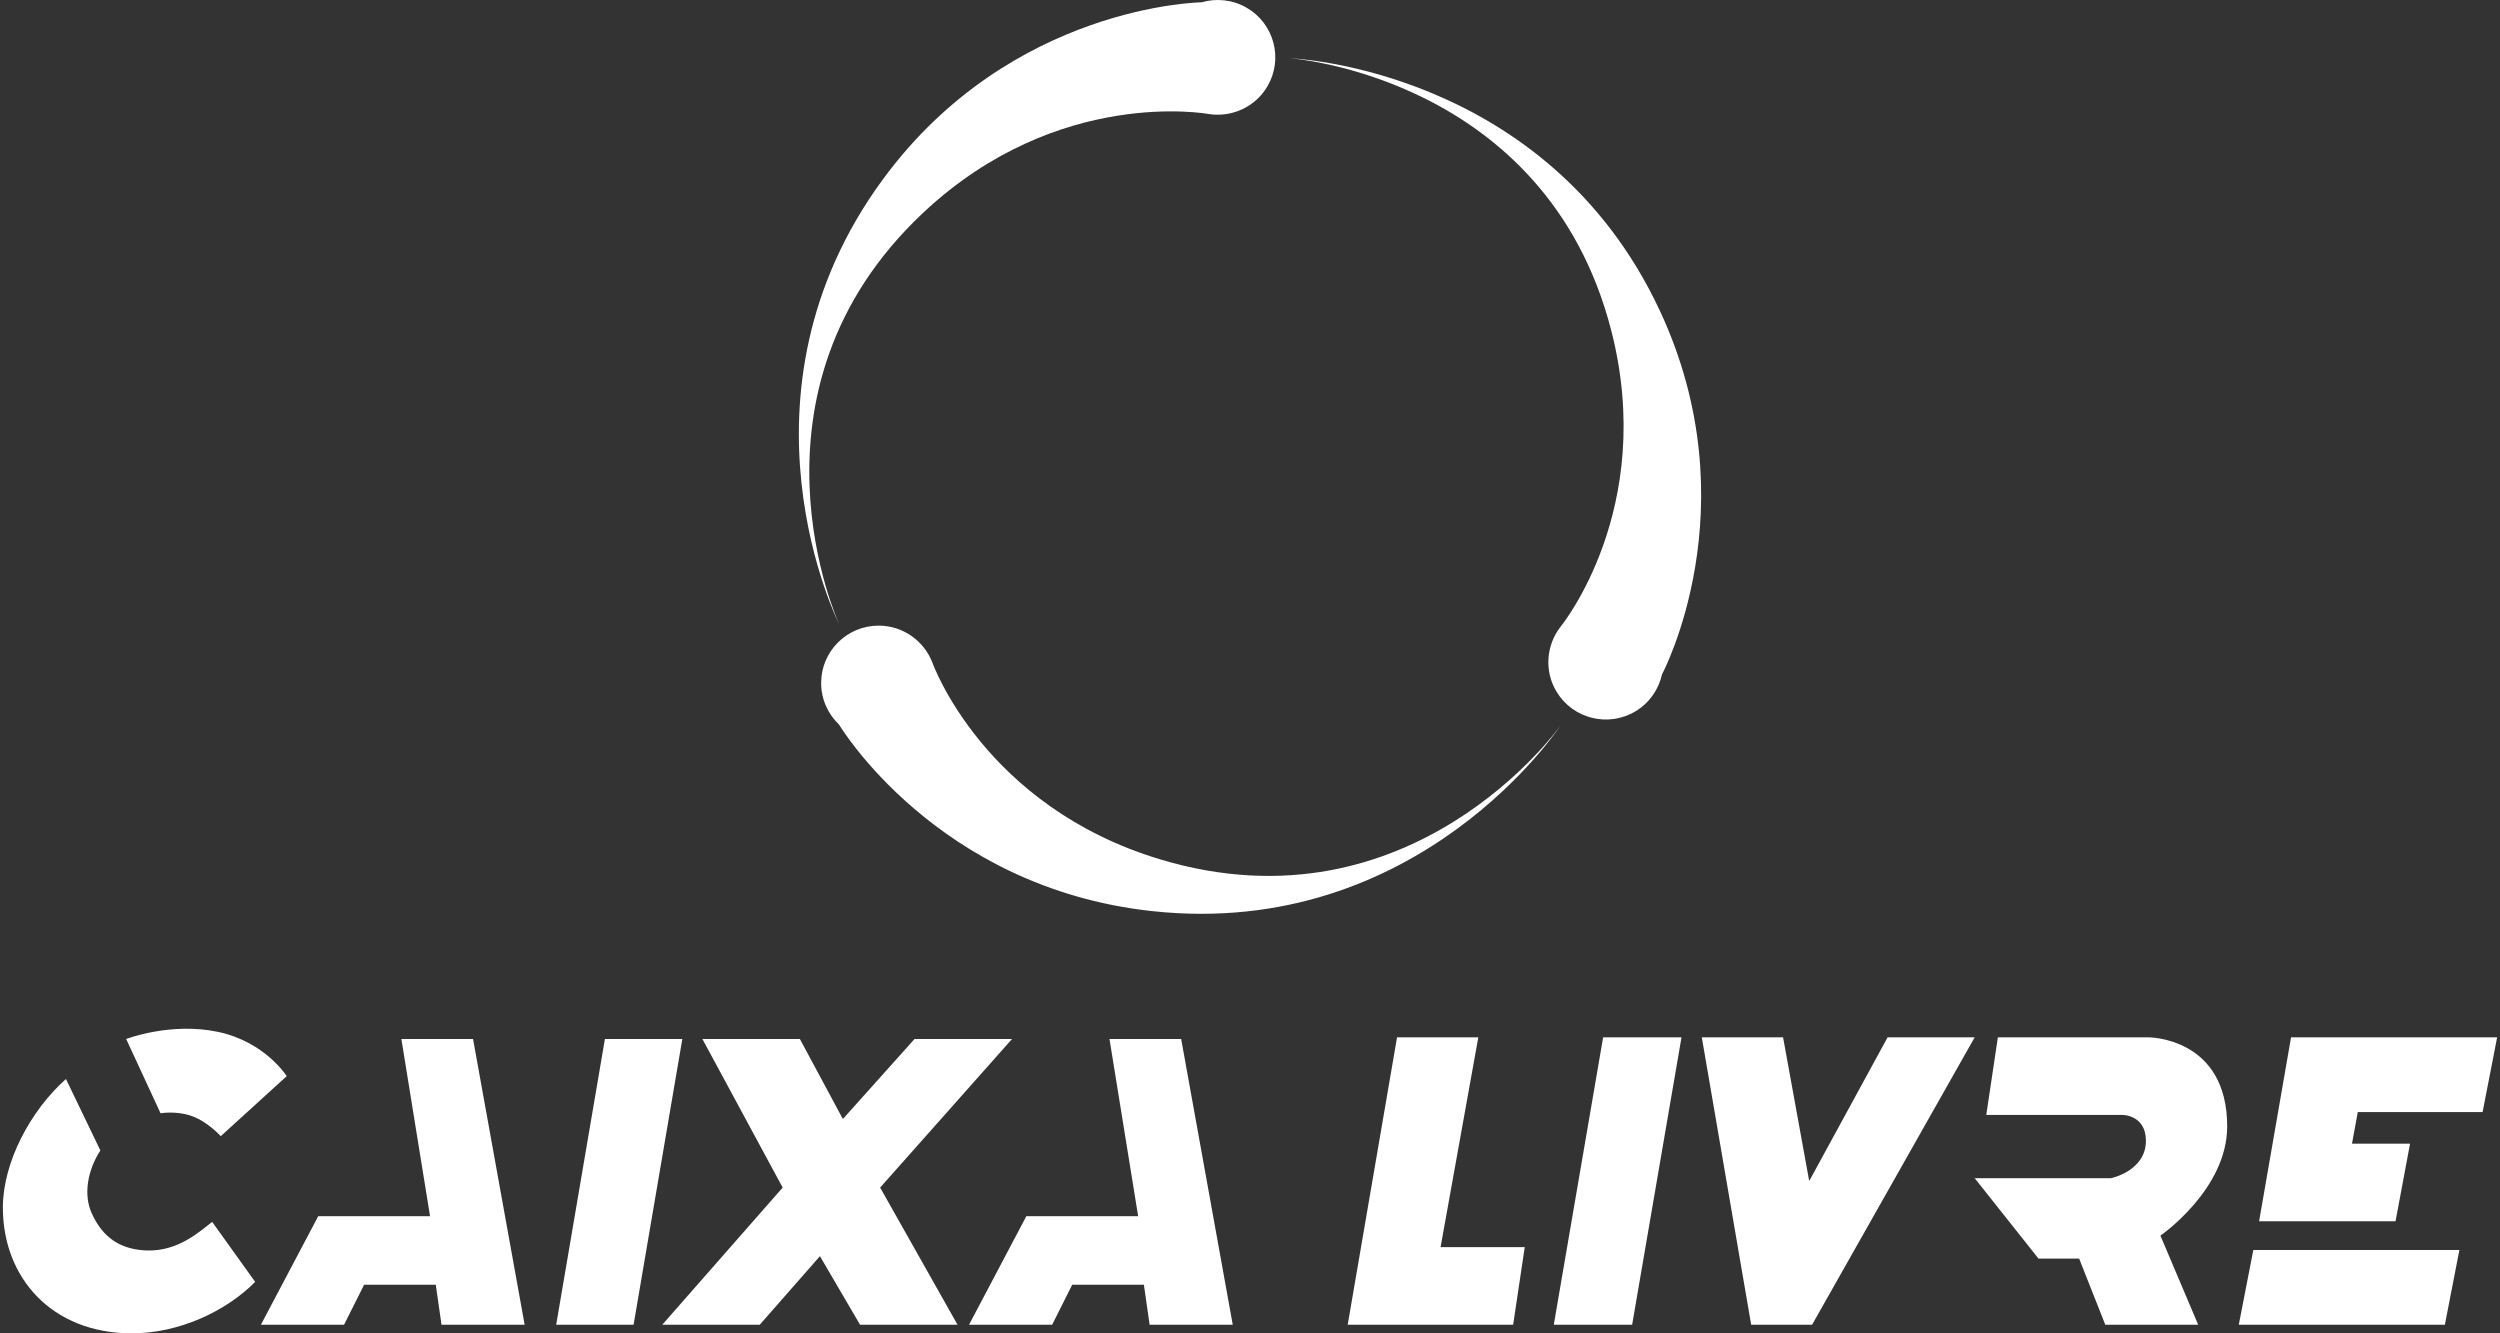 <svg width="120" height="64" viewBox="0 0 120 64" fill="none" xmlns="http://www.w3.org/2000/svg">
<rect x="0" y="0" width="120" height="64" fill="#333333" stroke="none"/>
<path d="M70.959 49.793H67.058L64.69 63.586H72.631L73.188 59.862H69.148L70.959 49.793Z" fill="white"/>
<path d="M80.712 49.793H76.95L74.582 63.586H78.343L80.712 49.793Z" fill="white"/>
<path d="M85.588 49.793H81.687L84.056 63.586H86.981L94.784 49.793H90.604L86.842 56.69L85.588 49.793Z" fill="white"/>
<path d="M105.512 63.586H101.053L99.799 60.414H97.849L94.784 56.552H101.332C101.332 56.552 103.004 56.207 103.004 54.758C103.004 53.517 101.889 53.517 101.889 53.517H95.341L95.898 49.793H103.143C103.143 49.793 106.905 49.793 106.905 54.069C106.905 57.103 103.7 59.31 103.7 59.31L105.512 63.586Z" fill="white"/>
<path d="M108.159 60H118.051L117.354 63.586H107.462L108.159 60Z" fill="white"/>
<path d="M109.97 49.793H119.862L119.165 53.379H113.174L112.896 54.896H115.682L114.986 58.621H108.437L109.97 49.793Z" fill="white"/>
<path d="M6.33 64C2.477 64 0.138 61.325 0.138 57.965C0.138 55.81 1.442 53.327 3.166 51.792L4.817 55.221C4.198 56.181 3.998 57.347 4.404 58.239C4.811 59.13 5.505 59.962 7.019 60.022C8.533 60.082 9.565 59.13 10.184 58.65L12.248 61.531C10.833 62.958 8.575 64 6.33 64Z" fill="white"/>
<path d="M10.597 54.536L13.762 51.655C13.762 51.655 12.73 50.009 10.459 49.529C8.189 49.049 6.056 49.872 6.056 49.872L7.707 53.438C7.707 53.438 8.464 53.301 9.221 53.575C9.978 53.85 10.597 54.536 10.597 54.536Z" fill="white"/>
<path d="M19.266 49.872H22.706L25.183 63.588H21.193L20.917 61.668H17.477L16.514 63.588H12.523L15.275 58.376H20.642L19.266 49.872Z" fill="white"/>
<path d="M32.752 49.872H29.036L26.697 63.588H30.412L32.752 49.872Z" fill="white"/>
<path d="M45.962 63.588H41.283L39.357 60.296L36.467 63.588H31.788L37.568 57.004L33.715 49.872H38.394L40.458 53.712L43.898 49.872H48.577L42.247 57.004L45.962 63.588Z" fill="white"/>
<path d="M53.255 49.872H56.696L59.172 63.588H55.182L54.907 61.668H51.466L50.503 63.588H46.513L49.265 58.376H54.631L53.255 49.872Z" fill="white"/>
<path d="M39.415 32.784C39.415 31.263 40.65 30.03 42.175 30.03C43.356 30.03 44.368 30.779 44.761 31.82C44.761 31.82 47.213 38.701 55.701 41.253C67.778 44.883 74.886 34.85 74.886 34.85C74.886 34.85 68.123 45.131 55.287 43.732C44.935 42.603 40.274 34.781 40.274 34.781C39.747 34.279 39.415 33.568 39.415 32.784Z" fill="white"/>
<path d="M59.836 0.369C61.156 1.131 61.607 2.816 60.843 4.132C60.252 5.153 59.096 5.651 57.995 5.47C57.995 5.47 50.798 4.14 44.333 10.193C35.135 18.804 40.281 29.967 40.281 29.967C40.281 29.967 34.748 18.978 42.39 8.594C48.553 0.22 57.674 0.111 57.674 0.111C58.373 -0.092 59.157 -0.023 59.836 0.369Z" fill="white"/>
<path d="M78.509 34.139C77.205 34.926 75.508 34.51 74.718 33.209C74.106 32.2 74.225 30.95 74.914 30.074C74.914 30.074 79.544 24.419 77.337 15.853C74.196 3.665 61.912 2.795 61.912 2.795C61.912 2.795 74.23 3.243 79.677 14.923C84.069 24.342 79.776 32.371 79.776 32.371C79.619 33.081 79.181 33.733 78.509 34.139Z" fill="white"/>
</svg>
